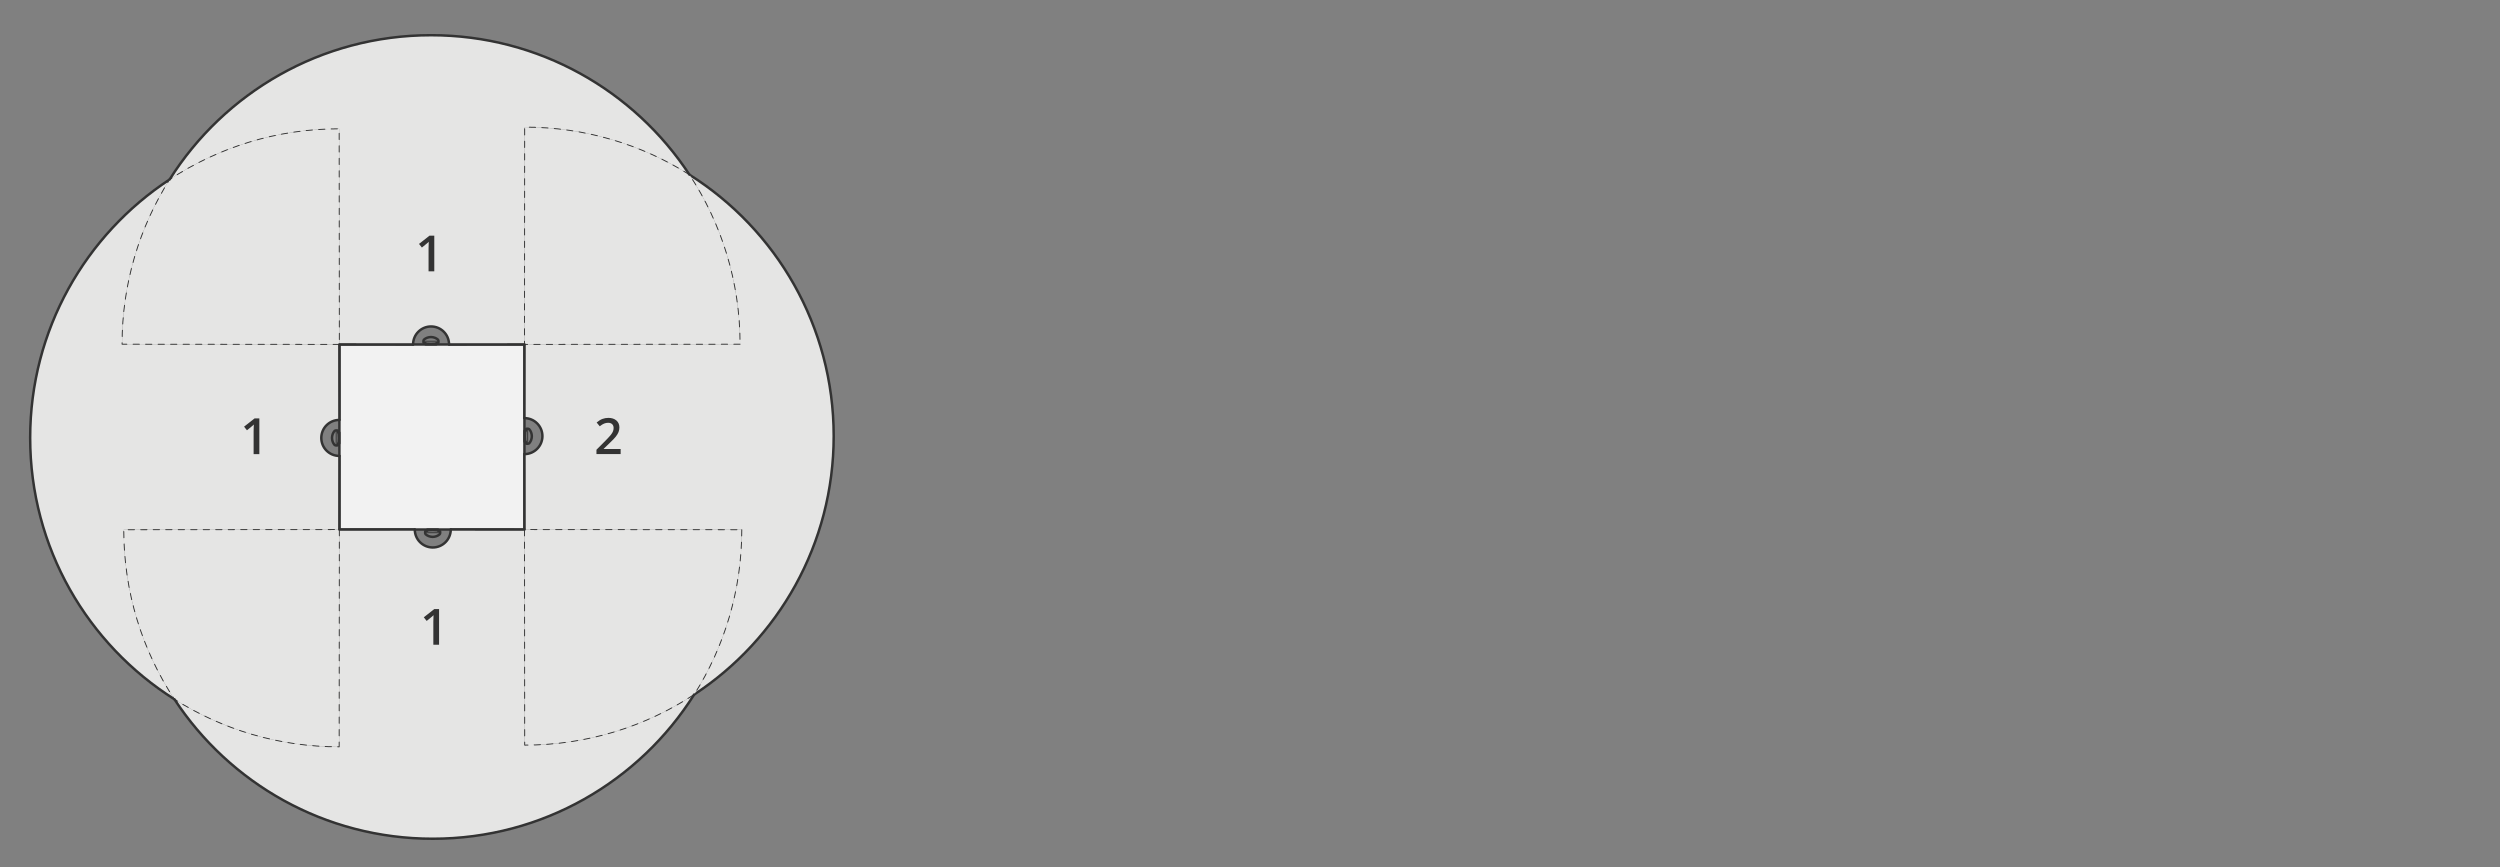 <?xml version="1.0" encoding="UTF-8"?><svg id="Layer_2" xmlns="http://www.w3.org/2000/svg" width="800" height="277.577" viewBox="0 0 800 277.577"><rect x="0" y="0" width="800" height="277.577" fill="#808080" stroke="none"/><rect x="108.61" y="110.226" width="59.209" height="59.209" transform="translate(276.428 279.662) rotate(180)" style="fill:#f2f2f2; stroke:#333; stroke-linecap:round; stroke-linejoin:round; stroke-width:.8px;"/><g><path d="m266.782,139.559c0,34.58-17.75,65.01-44.63,82.68,9.64-15.26,15.22-33.34,15.22-52.73l-69.53-.05-.02-24.15c3.18,0,5.75-2.57,5.75-5.75s-2.57-5.76-5.75-5.76l.02-23.59,68.98-.06c0-20.04-5.96-38.67-16.2-54.24,27.74,17.5,46.16,48.42,46.16,83.65Z" style="fill:#e5e5e4;"/><g><g><path d="m169.162,141.95c.035-.009.153-.065.176-.09.535-.583.842-1.416.849-2.268-.007-.852-.315-1.685-.849-2.268-.023-.025-.141-.081-.176-.09l-.305-.053-.479.028c-.056.002-.1.046-.106.102l-.049.518-.366.042v3.444s.366.042.366.042l.049.518c.007.056.051.1.106.102l.479.028.305-.053Z" style="fill:none; stroke:#333; stroke-linecap:round; stroke-linejoin:round; stroke-width:.8px;"/><line x1="168.856" y1="137.18" x2="168.856" y2="142.003" style="fill:none; stroke:#333; stroke-linecap:round; stroke-linejoin:round; stroke-width:.3px;"/><path d="m168.318,137.828c-.108,1.202-.117,2.38,0,3.527" style="fill:none; stroke:#333; stroke-linecap:round; stroke-linejoin:round; stroke-width:.3px;"/></g><path d="m222.152,222.239c26.88-17.67,44.63-48.1,44.63-82.68,0-35.23-18.42-66.15-46.16-83.65" style="fill:none; stroke:#333; stroke-linecap:round; stroke-linejoin:round; stroke-width:.8px;"/><line x1="167.842" y1="169.459" x2="167.822" y2="145.309" style="fill:none; stroke:#333; stroke-linecap:round; stroke-linejoin:round; stroke-width:.8px;"/><line x1="167.842" y1="110.209" x2="167.822" y2="133.799" style="fill:none; stroke:#333; stroke-linecap:round; stroke-linejoin:round; stroke-width:.8px;"/></g></g><g><path d="m108.612,145.859l-.02,23.6-68.99.05c0,20.03,5.95,38.67,16.2,54.24-27.73-17.5-46.15-48.42-46.15-83.65,0-34.57,17.74-65,44.62-82.66-9.64,15.25-15.21,33.33-15.21,52.71l69.53.06.02,24.14c-.81,0-1.58.17-2.28.48-.16.06-.31.14-.46.22-.17.09-.33.19-.48.29-.15.1-.3.21-.44.33-.03.01-.05.03-.07.05-.1.08-.19.17-.28.26-.02.01-.04.03-.06.06-1.05,1.04-1.69,2.48-1.69,4.06,0,3.18,2.58,5.76,5.76,5.76Z" style="fill:#e5e5e4;"/><g><g><path d="m107.266,142.496c-.035-.009-.153-.065-.176-.09-.535-.583-.842-1.416-.849-2.268.007-.852.315-1.685.849-2.268.023-.025.141-.081.176-.09l.305-.053.479.028c.056.002.1.046.106.102l.049.518.366.042v3.444s-.366.042-.366.042l-.049.518c-.007.056-.051.1-.106.102l-.479.028-.305-.053Z" style="fill:none; stroke:#333; stroke-linecap:round; stroke-linejoin:round; stroke-width:.8px;"/><line x1="107.572" y1="137.726" x2="107.572" y2="142.549" style="fill:none; stroke:#333; stroke-linecap:round; stroke-linejoin:round; stroke-width:.3px;"/><path d="m108.11,138.374c.108,1.202.117,2.38,0,3.527" style="fill:none; stroke:#333; stroke-linecap:round; stroke-linejoin:round; stroke-width:.3px;"/></g><path d="m55.802,223.749c-27.73-17.5-46.15-48.42-46.15-83.65,0-34.57,17.74-65,44.62-82.66" style="fill:none; stroke:#333; stroke-linecap:round; stroke-linejoin:round; stroke-width:.8px;"/><line x1="108.612" y1="145.859" x2="108.592" y2="169.459" style="fill:none; stroke:#333; stroke-linecap:round; stroke-linejoin:round; stroke-width:.8px;"/><line x1="108.612" y1="134.349" x2="108.592" y2="110.209" style="fill:none; stroke:#333; stroke-linecap:round; stroke-linejoin:round; stroke-width:.8px;"/></g></g><g><path d="m222.142,222.239c-17.5,27.74-48.43,46.16-83.66,46.16-34.58,0-65.01-17.75-82.67-44.64,15.26,9.65,33.34,15.23,52.72,15.23l.06-69.53,24.14-.02c0,3.17,2.58,5.75,5.75,5.75,3.18,0,5.76-2.58,5.76-5.75l23.6.02.06,68.98c20.04,0,38.67-5.96,54.24-16.2Z" style="fill:#e5e5e4;"/><g><g><path d="m136.095,170.778c.009.035.065.153.09.176.583.535,1.416.842,2.268.849.852-.007,1.685-.315,2.268-.849.025-.023.081-.141.09-.176l.053-.305-.028-.479c-.002-.056-.046-.1-.102-.106l-.518-.049-.042-.366h-3.444s-.042.366-.042.366l-.518.049c-.056.007-.1.051-.102.106l-.028.479.053.305Z" style="fill:none; stroke:#333; stroke-linecap:round; stroke-linejoin:round; stroke-width:.8px;"/><line x1="140.864" y1="170.473" x2="136.042" y2="170.473" style="fill:none; stroke:#333; stroke-linecap:round; stroke-linejoin:round; stroke-width:.3px;"/><path d="m140.217,169.935c-1.202-.108-2.38-.117-3.527,0" style="fill:none; stroke:#333; stroke-linecap:round; stroke-linejoin:round; stroke-width:.3px;"/></g><path d="m237.372,169.509c0,19.39-5.58,37.47-15.22,52.73h-.01c-15.57,10.24-34.2,16.2-54.24,16.2l-.06-68.98,69.53.05Z" style="fill:#e5e5e4; stroke:#343434; stroke-dasharray:0 0 2 2; stroke-linecap:round; stroke-linejoin:round; stroke-width:.3px;"/><path d="m108.592,169.459l-.06,69.53c-19.38,0-37.46-5.58-52.72-15.23l-.01-.01c-10.25-15.57-16.2-34.21-16.2-54.24l68.99-.05Z" style="fill:#e5e5e4; stroke:#343434; stroke-dasharray:0 0 2 2; stroke-linecap:round; stroke-linejoin:round; stroke-width:.3px;"/><path d="m55.812,223.759c17.66,26.89,48.09,44.64,82.67,44.64,35.23,0,66.16-18.42,83.66-46.16" style="fill:none; stroke:#333; stroke-linecap:round; stroke-linejoin:round; stroke-width:.8px;"/><line x1="132.732" y1="169.439" x2="108.592" y2="169.459" style="fill:none; stroke:#333; stroke-linecap:round; stroke-linejoin:round; stroke-width:.8px;"/><line x1="167.842" y1="169.459" x2="144.242" y2="169.439" style="fill:none; stroke:#333; stroke-linecap:round; stroke-linejoin:round; stroke-width:.8px;"/></g></g><g><path d="m220.622,55.899c-15.26-9.64-33.34-15.22-52.73-15.22l-.05,69.53-24.15.02c0-3.18-2.57-5.76-5.75-5.76s-5.76,2.58-5.76,5.76l-23.59-.02-.06-68.99c-20.03,0-38.68,5.96-54.26,16.22,17.51-27.74,48.44-46.17,83.67-46.17,34.58,0,65.01,17.75,82.68,44.63Z" style="fill:#e5e5e4;"/><g><g><path d="m135.549,108.883c.009-.035.065-.153.09-.176.583-.535,1.416-.842,2.268-.849.852.007,1.685.315,2.268.849.025.023.081.141.09.176l.053.305-.028.479c-.002.056-.046.1-.102.106l-.518.049-.042.366h-3.444s-.042-.366-.042-.366l-.518-.049c-.056-.007-.1-.051-.102-.106l-.028-.479.053-.305Z" style="fill:none; stroke:#333; stroke-linecap:round; stroke-linejoin:round; stroke-width:.8px;"/><line x1="140.319" y1="109.189" x2="135.496" y2="109.189" style="fill:none; stroke:#333; stroke-linecap:round; stroke-linejoin:round; stroke-width:.3px;"/><path d="m139.671,109.727c-1.202.108-2.38.117-3.527,0" style="fill:none; stroke:#333; stroke-linecap:round; stroke-linejoin:round; stroke-width:.3px;"/></g><path d="m108.592,110.209l-69.53-.06c0-19.38,5.57-37.46,15.21-52.71,15.58-10.26,34.23-16.22,54.26-16.22l.06,68.99Z" style="fill:#e5e5e4; stroke:#343434; stroke-dasharray:0 0 2 2; stroke-linecap:round; stroke-linejoin:round; stroke-width:.3px;"/><line x1="132.182" y1="110.229" x2="108.592" y2="110.209" style="fill:none; stroke:#333; stroke-linecap:round; stroke-linejoin:round; stroke-width:.8px;"/><path d="m236.822,110.149l-68.98.06.05-69.53c19.39,0,37.47,5.58,52.73,15.22v.01c10.24,15.57,16.2,34.2,16.2,54.24Z" style="fill:#e5e5e4; stroke:#343434; stroke-dasharray:0 0 2 2; stroke-linecap:round; stroke-linejoin:round; stroke-width:.3px;"/><line x1="167.842" y1="110.209" x2="143.692" y2="110.229" style="fill:none; stroke:#333; stroke-linecap:round; stroke-linejoin:round; stroke-width:.8px;"/><path d="m54.272,57.439c17.51-27.74,48.44-46.17,83.67-46.17,34.58,0,65.01,17.75,82.68,44.63" style="fill:none; stroke:#333; stroke-linecap:round; stroke-linejoin:round; stroke-width:.8px;"/></g></g><path d="m132.731,169.435c0,3.179,2.577,5.756,5.756,5.756,3.179,0,5.756-2.577,5.756-5.756" style="fill:none; stroke:#333; stroke-linecap:round; stroke-linejoin:round; stroke-width:.8px;"/><path d="m108.572,134.382c-3.179,0-5.756,2.577-5.756,5.756s2.577,5.756,5.756,5.756" style="fill:none; stroke:#333; stroke-linecap:round; stroke-linejoin:round; stroke-width:.8px;"/><path d="m143.697,110.226c0-3.179-2.577-5.756-5.756-5.756s-5.756,2.577-5.756,5.756" style="fill:none; stroke:#333; stroke-linecap:round; stroke-linejoin:round; stroke-width:.8px;"/><path d="m167.818,145.314c3.179,0,5.756-2.577,5.756-5.756s-2.577-5.756-5.756-5.756" style="fill:none; stroke:#333; stroke-linecap:round; stroke-linejoin:round; stroke-width:.8px;"/><path d="m138.974,86.834h-1.836v-7.375c0-.88.021-1.578.062-2.094-.12.125-.267.263-.441.414s-.759.63-1.754,1.438l-.922-1.164,3.359-2.641h1.531v11.422Z" style="fill:#333;"/><path d="m198.607,145.31h-7.742v-1.391l2.945-2.961c.87-.891,1.446-1.522,1.73-1.895.284-.373.491-.723.621-1.051s.195-.68.195-1.055c0-.516-.155-.922-.465-1.219s-.738-.445-1.285-.445c-.438,0-.86.08-1.27.242-.409.161-.882.453-1.418.875l-.992-1.211c.636-.537,1.253-.917,1.852-1.141.599-.225,1.237-.336,1.914-.336,1.062,0,1.914.277,2.555.832s.961,1.301.961,2.238c0,.516-.093,1.005-.277,1.469-.185.463-.469.941-.852,1.434s-1.02,1.157-1.91,1.996l-1.984,1.922v.078h5.422v1.617Z" style="fill:#333;"/><path d="m140.504,206.32h-1.836v-7.375c0-.88.021-1.578.062-2.094-.12.125-.267.264-.441.414-.175.151-.759.631-1.754,1.438l-.922-1.164,3.359-2.641h1.531v11.422Z" style="fill:#333;"/><path d="m82.993,145.314h-1.836v-7.375c0-.88.021-1.578.062-2.094-.12.125-.267.264-.441.414-.175.151-.759.631-1.754,1.438l-.922-1.164,3.359-2.641h1.531v11.422Z" style="fill:#333;"/></svg>